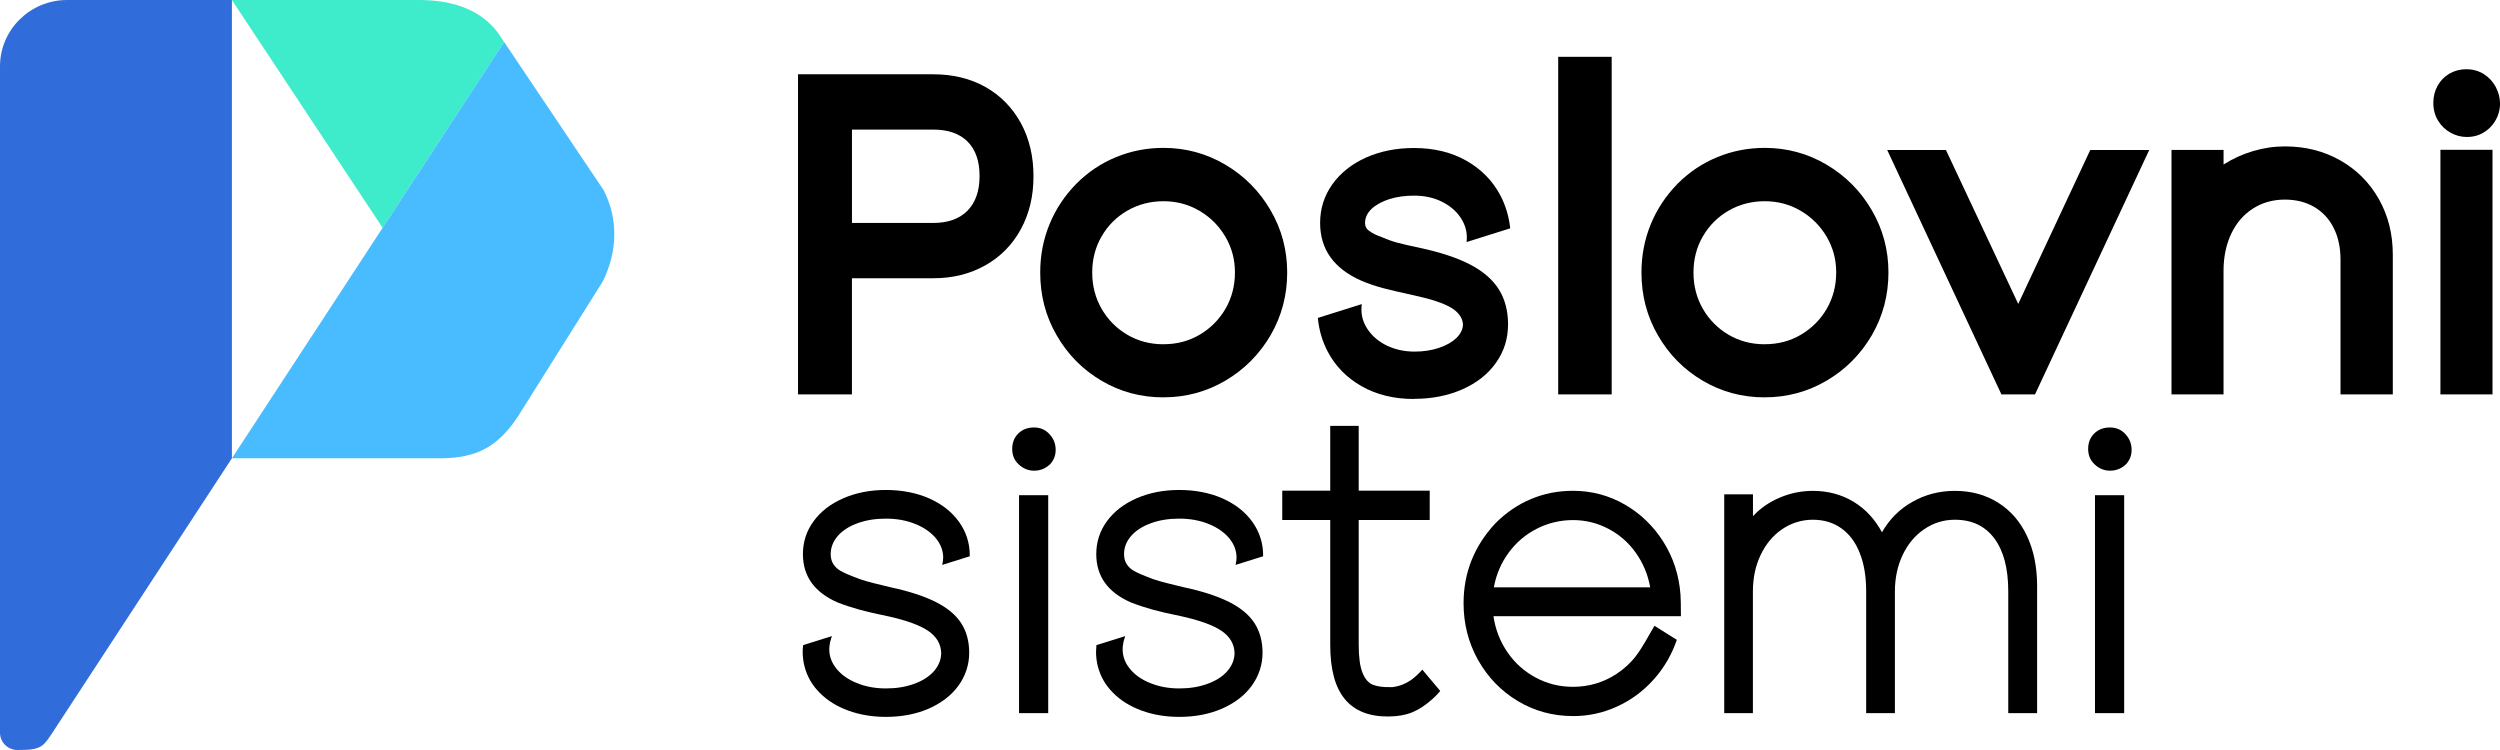 <svg xmlns="http://www.w3.org/2000/svg" width="150" height="45" viewBox="0 0 150 45" fill="none"><g clip-path="url(#clip0_795_38)"><path fill-rule="evenodd" clip-rule="evenodd" d="M4.018 0H13.914V27.497L3.283 43.753C2.579 44.837 2.515 45 1.044 45C0.47 45 0 44.535 0 43.968V3.973C0 1.788 1.808 0 4.018 0Z" fill="#316DDA"></path><path fill-rule="evenodd" clip-rule="evenodd" d="M22.958 13.669L13.914 0H25.168C27.369 0.008 28.9 0.69 29.861 1.945L30.249 2.522L22.958 13.671V13.669Z" fill="#3EEBCA"></path><path d="M51.118 7.777V13.377H55.997C56.883 13.377 57.565 13.129 58.051 12.641C58.531 12.149 58.774 11.461 58.774 10.562C58.774 9.662 58.535 8.978 58.055 8.496C57.579 8.019 56.893 7.775 55.997 7.775H51.118V7.777ZM51.118 23.664H47.881V4.457H55.997C57.182 4.457 58.228 4.715 59.136 5.224C60.04 5.739 60.745 6.46 61.253 7.386C61.758 8.312 62.009 9.377 62.009 10.574C62.009 11.771 61.758 12.821 61.253 13.749C60.745 14.682 60.036 15.403 59.122 15.918C58.203 16.437 57.163 16.695 55.995 16.695H51.116V23.662L51.118 23.664Z" fill="black"></path><path d="M69.809 20.654C70.606 20.654 71.327 20.466 71.98 20.083C72.629 19.701 73.147 19.18 73.528 18.529C73.905 17.873 74.097 17.15 74.097 16.35C74.097 15.55 73.903 14.853 73.52 14.198C73.135 13.547 72.616 13.026 71.957 12.643C71.304 12.261 70.588 12.073 69.809 12.073C69.031 12.073 68.291 12.261 67.638 12.639C66.989 13.018 66.475 13.528 66.098 14.181C65.721 14.828 65.533 15.552 65.533 16.352C65.533 17.152 65.721 17.876 66.098 18.531C66.475 19.182 66.989 19.703 67.638 20.085C68.291 20.468 69.012 20.656 69.809 20.656M69.809 23.842C68.452 23.842 67.212 23.509 66.083 22.839C64.955 22.173 64.059 21.266 63.402 20.121C62.739 18.98 62.413 17.721 62.413 16.35C62.413 15.335 62.596 14.367 62.969 13.46C63.34 12.552 63.877 11.744 64.576 11.029C65.274 10.328 66.071 9.793 66.971 9.425C67.867 9.057 68.81 8.873 69.809 8.873C71.148 8.873 72.383 9.21 73.52 9.879C74.657 10.553 75.561 11.461 76.229 12.606C76.896 13.747 77.232 14.996 77.232 16.35C77.232 17.704 76.9 18.965 76.237 20.11C75.57 21.251 74.669 22.163 73.533 22.833C72.396 23.503 71.156 23.84 69.807 23.84L69.809 23.842Z" fill="black"></path><path fill-rule="evenodd" clip-rule="evenodd" d="M84.84 23.939C83.635 23.939 82.584 23.68 81.691 23.17C80.797 22.661 80.123 21.969 79.662 21.096C79.334 20.468 79.137 19.796 79.071 19.075L81.709 18.246C81.695 18.324 81.686 18.436 81.686 18.581C81.686 19.009 81.818 19.416 82.09 19.804C82.362 20.193 82.739 20.505 83.225 20.743C83.715 20.974 84.267 21.096 84.881 21.096C85.41 21.096 85.896 21.02 86.339 20.873C86.778 20.726 87.128 20.524 87.385 20.28C87.639 20.03 87.77 19.761 87.779 19.476C87.76 19.083 87.529 18.748 87.082 18.471C86.632 18.198 85.886 17.948 84.84 17.721C84.03 17.547 83.402 17.398 82.961 17.282C82.523 17.162 82.094 17.02 81.686 16.844C80.035 16.12 79.207 14.963 79.207 13.373C79.207 12.519 79.452 11.75 79.938 11.062C80.428 10.378 81.1 9.842 81.952 9.458C82.811 9.073 83.771 8.881 84.84 8.881C86.049 8.881 87.099 9.139 87.993 9.65C88.887 10.159 89.56 10.853 90.022 11.723C90.343 12.337 90.538 12.997 90.613 13.7L87.995 14.523C88.005 14.45 88.009 14.355 88.009 14.239C88.009 13.811 87.877 13.404 87.61 13.02C87.346 12.635 86.971 12.327 86.489 12.091C86.007 11.854 85.455 11.738 84.838 11.738C84.29 11.738 83.795 11.81 83.344 11.953C82.897 12.1 82.543 12.296 82.284 12.542C82.03 12.792 81.903 13.069 81.903 13.373C81.903 13.592 81.995 13.758 82.183 13.873C82.335 13.993 82.576 14.111 82.902 14.227C83.243 14.374 83.555 14.485 83.83 14.558C84.111 14.634 84.576 14.742 85.223 14.88C86.459 15.145 87.457 15.48 88.228 15.881C88.998 16.288 89.568 16.784 89.935 17.369C90.299 17.954 90.483 18.651 90.483 19.465C90.483 20.319 90.242 21.088 89.76 21.766C89.278 22.45 88.605 22.978 87.746 23.358C86.887 23.738 85.919 23.931 84.838 23.931V23.945L84.84 23.939Z" fill="black"></path><path d="M96.701 3.409H93.492V23.664H96.701V3.409Z" fill="black"></path><path d="M105.884 20.654C106.681 20.654 107.402 20.466 108.055 20.083C108.704 19.701 109.223 19.18 109.604 18.529C109.981 17.873 110.172 17.15 110.172 16.35C110.172 15.55 109.979 14.853 109.596 14.198C109.21 13.547 108.691 13.026 108.032 12.643C107.379 12.261 106.663 12.073 105.884 12.073C105.106 12.073 104.366 12.261 103.713 12.639C103.065 13.018 102.55 13.528 102.173 14.181C101.796 14.828 101.609 15.552 101.609 16.352C101.609 17.152 101.796 17.876 102.173 18.531C102.55 19.182 103.065 19.703 103.713 20.085C104.366 20.468 105.087 20.656 105.884 20.656M105.884 23.842C104.527 23.842 103.287 23.509 102.158 22.839C101.03 22.173 100.134 21.266 99.477 20.121C98.814 18.98 98.488 17.721 98.488 16.35C98.488 15.335 98.672 14.367 99.044 13.46C99.415 12.552 99.953 11.744 100.651 11.029C101.349 10.328 102.146 9.793 103.046 9.425C103.942 9.057 104.885 8.873 105.884 8.873C107.223 8.873 108.459 9.21 109.596 9.879C110.732 10.553 111.637 11.461 112.304 12.606C112.971 13.747 113.307 14.996 113.307 16.35C113.307 17.704 112.975 18.965 112.312 20.11C111.645 21.251 110.745 22.163 109.608 22.833C108.471 23.503 107.231 23.84 105.882 23.84L105.884 23.842Z" fill="black"></path><path d="M128.953 9.001L122.101 23.664H120.085L113.233 9.001H116.757L121.094 18.235L125.415 9.001H128.953Z" fill="black"></path><path d="M133.414 23.664H130.29V8.997H133.414V9.869C133.973 9.516 134.557 9.251 135.184 9.065C135.81 8.879 136.444 8.784 137.097 8.784C138.326 8.784 139.432 9.065 140.419 9.625C141.405 10.185 142.174 10.959 142.732 11.947C143.29 12.937 143.568 14.043 143.568 15.273V23.664H140.431V15.577C140.431 14.853 140.295 14.221 140.021 13.679C139.752 13.133 139.36 12.716 138.856 12.418C138.351 12.124 137.762 11.976 137.095 11.976C136.374 11.976 135.736 12.155 135.177 12.513C134.619 12.871 134.183 13.371 133.876 14.022C133.569 14.669 133.412 15.414 133.412 16.251V23.666L133.414 23.664Z" fill="black"></path><path d="M149.551 8.988V23.664H146.425V8.988H149.551ZM149.407 7.649C149.02 8.029 148.556 8.219 148.019 8.219C147.666 8.219 147.339 8.133 147.032 7.961C146.721 7.789 146.474 7.55 146.284 7.237C146.095 6.929 146 6.578 146 6.179C146 5.78 146.087 5.455 146.258 5.143C146.429 4.835 146.668 4.591 146.97 4.416C147.277 4.24 147.615 4.153 147.984 4.153C148.352 4.153 148.719 4.248 149.024 4.442C149.331 4.637 149.574 4.895 149.745 5.216C149.915 5.54 150.002 5.875 150.002 6.233C150.002 6.477 149.953 6.721 149.858 6.965C149.759 7.208 149.619 7.426 149.434 7.62L149.407 7.647V7.649Z" fill="black"></path><path d="M62.893 29.711V42.786H61.142V29.711H62.893ZM62.992 27.867C62.718 28.119 62.405 28.241 62.053 28.241C61.7 28.241 61.392 28.117 61.13 27.871C60.864 27.629 60.732 27.315 60.732 26.936C60.732 26.558 60.856 26.248 61.097 26.01C61.342 25.768 61.659 25.648 62.04 25.648C62.421 25.648 62.73 25.785 62.971 26.052C63.218 26.318 63.34 26.632 63.34 26.986C63.34 27.34 63.224 27.625 62.992 27.867Z" fill="black"></path><path d="M70.752 43.013C69.934 43.013 69.185 42.885 68.501 42.637C67.815 42.385 67.245 42.033 66.789 41.575C66.334 41.12 66.027 40.591 65.871 39.983C65.799 39.702 65.762 39.412 65.762 39.11C65.762 39.013 65.77 38.879 65.786 38.709L67.514 38.166L67.413 38.494C67.409 38.517 67.405 38.538 67.401 38.56C67.372 38.711 67.358 38.842 67.358 38.953C67.358 39.383 67.502 39.776 67.801 40.136C68.095 40.495 68.501 40.781 69.022 40.987C69.541 41.198 70.118 41.306 70.754 41.306C71.391 41.306 71.938 41.215 72.443 41.033C72.948 40.851 73.345 40.599 73.631 40.276C73.918 39.95 74.066 39.59 74.074 39.185C74.058 38.643 73.8 38.201 73.3 37.858C72.801 37.514 71.982 37.217 70.851 36.969C70.173 36.832 69.607 36.7 69.152 36.576C68.697 36.448 68.262 36.307 67.854 36.146C66.468 35.538 65.776 34.575 65.776 33.248C65.776 32.516 65.99 31.854 66.421 31.267C66.847 30.684 67.444 30.225 68.202 29.895C68.964 29.564 69.813 29.398 70.756 29.398C71.699 29.398 72.593 29.568 73.355 29.907C74.117 30.246 74.713 30.713 75.143 31.313C75.569 31.908 75.788 32.582 75.788 33.334V33.376L74.134 33.895C74.173 33.733 74.192 33.587 74.192 33.454C74.192 33.037 74.043 32.644 73.745 32.284C73.442 31.929 73.032 31.643 72.505 31.433C71.978 31.222 71.397 31.118 70.756 31.118C70.116 31.118 69.564 31.209 69.061 31.391C68.559 31.573 68.159 31.825 67.873 32.152C67.587 32.479 67.442 32.847 67.442 33.248C67.442 33.649 67.603 33.955 67.926 34.182C68.04 34.269 68.305 34.401 68.732 34.571C69.038 34.699 69.312 34.798 69.558 34.864C69.799 34.934 70.173 35.03 70.678 35.15L71.032 35.236C72.157 35.476 73.063 35.774 73.751 36.121C74.439 36.468 74.947 36.89 75.269 37.386C75.59 37.883 75.753 38.478 75.753 39.172C75.753 39.867 75.534 40.553 75.108 41.14C74.682 41.727 74.084 42.182 73.326 42.517C72.564 42.848 71.712 43.013 70.756 43.013" fill="black"></path><path fill-rule="evenodd" clip-rule="evenodd" d="M83.342 42.989C82.162 43.005 81.277 42.658 80.692 41.947C80.103 41.238 79.814 40.154 79.814 38.693V31.201H76.935V29.442H79.814V25.553H81.522V29.442H85.783V31.201H81.522V38.666C81.522 39.423 81.598 39.985 81.748 40.359C81.897 40.733 82.103 40.973 82.36 41.081C82.621 41.186 82.972 41.236 83.412 41.227H83.544C84.454 41.114 84.953 40.599 85.34 40.179L86.415 41.459C86.277 41.63 86.121 41.788 85.954 41.936C85.134 42.66 84.454 42.976 83.344 42.989" fill="black"></path><path fill-rule="evenodd" clip-rule="evenodd" d="M99.013 35.24C98.873 34.463 98.579 33.769 98.14 33.157C97.701 32.541 97.15 32.065 96.493 31.722C95.835 31.379 95.131 31.205 94.377 31.205C93.624 31.205 92.882 31.379 92.211 31.722C91.537 32.065 90.975 32.541 90.522 33.157C90.071 33.769 89.772 34.463 89.632 35.24H99.013ZM94.377 42.964C93.172 42.964 92.069 42.662 91.066 42.062C90.062 41.459 89.27 40.64 88.685 39.602C88.104 38.565 87.814 37.428 87.814 36.194C87.814 34.37 88.446 32.776 89.71 31.412C90.351 30.767 91.059 30.279 91.85 29.948C92.635 29.613 93.477 29.448 94.375 29.448C95.492 29.448 96.525 29.721 97.477 30.267C98.428 30.812 99.205 31.561 99.802 32.508C100.402 33.459 100.745 34.517 100.83 35.685C100.846 35.921 100.855 36.346 100.855 36.971H89.607C89.725 37.777 90.011 38.505 90.458 39.15C90.905 39.795 91.473 40.299 92.157 40.663C92.841 41.027 93.578 41.209 94.377 41.209C95.329 41.209 96.198 40.952 96.983 40.44C97.448 40.136 97.844 39.772 98.167 39.344C98.589 38.786 98.908 38.147 99.269 37.547L100.585 38.377H100.616C100.301 39.286 99.835 40.092 99.205 40.787C98.581 41.481 97.852 42.015 97.018 42.395C96.183 42.776 95.302 42.966 94.375 42.966L94.377 42.964Z" fill="black"></path><path d="M105.178 42.786H103.454V29.659H105.178V30.97C105.633 30.482 106.177 30.11 106.805 29.849C107.433 29.584 108.09 29.452 108.774 29.452C109.68 29.452 110.489 29.671 111.206 30.101C111.923 30.535 112.491 31.147 112.918 31.937C113.364 31.156 113.972 30.544 114.746 30.11C115.517 29.671 116.365 29.452 117.296 29.452C118.279 29.452 119.146 29.692 119.891 30.163C120.641 30.635 121.218 31.3 121.619 32.16C122.025 33.02 122.227 34.025 122.227 35.17V42.788H120.495V35.472C120.495 34.108 120.217 33.053 119.661 32.305C119.104 31.561 118.32 31.184 117.296 31.184C116.619 31.184 116.003 31.375 115.455 31.751C114.903 32.123 114.473 32.64 114.162 33.293C113.851 33.946 113.694 34.682 113.694 35.497V42.788H111.97V35.472C111.97 34.596 111.845 33.831 111.587 33.186C111.334 32.536 110.963 32.044 110.483 31.701C110.003 31.358 109.431 31.184 108.772 31.184C108.113 31.184 107.482 31.375 106.93 31.751C106.383 32.123 105.952 32.64 105.641 33.293C105.326 33.946 105.174 34.682 105.174 35.497V42.788L105.178 42.786Z" fill="black"></path><path d="M127.45 29.711V42.786H125.699V29.711H127.45ZM127.549 27.867C127.275 28.119 126.962 28.241 126.609 28.241C126.257 28.241 125.948 28.117 125.687 27.871C125.421 27.629 125.289 27.315 125.289 26.936C125.289 26.558 125.413 26.248 125.654 26.01C125.901 25.768 126.216 25.648 126.597 25.648C126.978 25.648 127.287 25.785 127.528 26.052C127.775 26.318 127.897 26.632 127.897 26.986C127.897 27.34 127.781 27.625 127.549 27.867Z" fill="black"></path><path d="M53.151 43.013C52.334 43.013 51.584 42.885 50.9 42.637C50.214 42.385 49.644 42.033 49.189 41.575C48.733 41.12 48.427 40.591 48.27 39.983C48.198 39.702 48.161 39.412 48.161 39.11C48.161 39.013 48.169 38.879 48.186 38.709L49.914 38.166L49.813 38.494C49.809 38.517 49.804 38.538 49.8 38.56C49.772 38.711 49.757 38.842 49.757 38.953C49.757 39.383 49.901 39.776 50.2 40.136C50.494 40.495 50.9 40.781 51.421 40.987C51.94 41.198 52.517 41.306 53.153 41.306C53.79 41.306 54.337 41.215 54.842 41.033C55.347 40.851 55.744 40.599 56.031 40.276C56.317 39.95 56.465 39.59 56.473 39.185C56.457 38.643 56.199 38.201 55.699 37.858C55.2 37.514 54.381 37.217 53.25 36.969C52.572 36.832 52.006 36.7 51.551 36.576C51.096 36.448 50.661 36.307 50.253 36.146C48.867 35.538 48.175 34.575 48.175 33.248C48.175 32.516 48.389 31.854 48.82 31.267C49.246 30.684 49.844 30.225 50.602 29.895C51.364 29.564 52.212 29.398 53.155 29.398C54.099 29.398 54.992 29.568 55.755 29.907C56.517 30.246 57.112 30.713 57.542 31.313C57.968 31.908 58.187 32.582 58.187 33.334V33.376L56.533 33.895C56.572 33.733 56.591 33.587 56.591 33.454C56.591 33.037 56.442 32.644 56.144 32.284C55.841 31.929 55.431 31.643 54.904 31.433C54.377 31.222 53.796 31.118 53.155 31.118C52.515 31.118 51.963 31.209 51.46 31.391C50.958 31.573 50.558 31.825 50.272 32.152C49.986 32.479 49.842 32.847 49.842 33.248C49.842 33.649 50.002 33.955 50.325 34.182C50.439 34.269 50.704 34.401 51.131 34.571C51.438 34.699 51.712 34.798 51.957 34.864C52.198 34.934 52.572 35.03 53.077 35.15L53.431 35.236C54.556 35.476 55.462 35.774 56.15 36.121C56.838 36.468 57.346 36.89 57.668 37.386C57.991 37.883 58.152 38.478 58.152 39.172C58.152 39.867 57.934 40.553 57.507 41.14C57.081 41.727 56.484 42.182 55.726 42.517C54.964 42.848 54.111 43.013 53.155 43.013" fill="black"></path><path fill-rule="evenodd" clip-rule="evenodd" d="M13.914 27.497L30.249 2.52L36.219 11.411C37.074 13.073 37.087 15.046 36.16 16.898L31.036 25.051C29.882 26.746 28.679 27.484 26.449 27.497H13.912H13.914Z" fill="#48BCFF"></path></g><defs><clipPath id="clip0_795_38"><rect width="150" height="45" fill="white"></rect></clipPath></defs></svg>